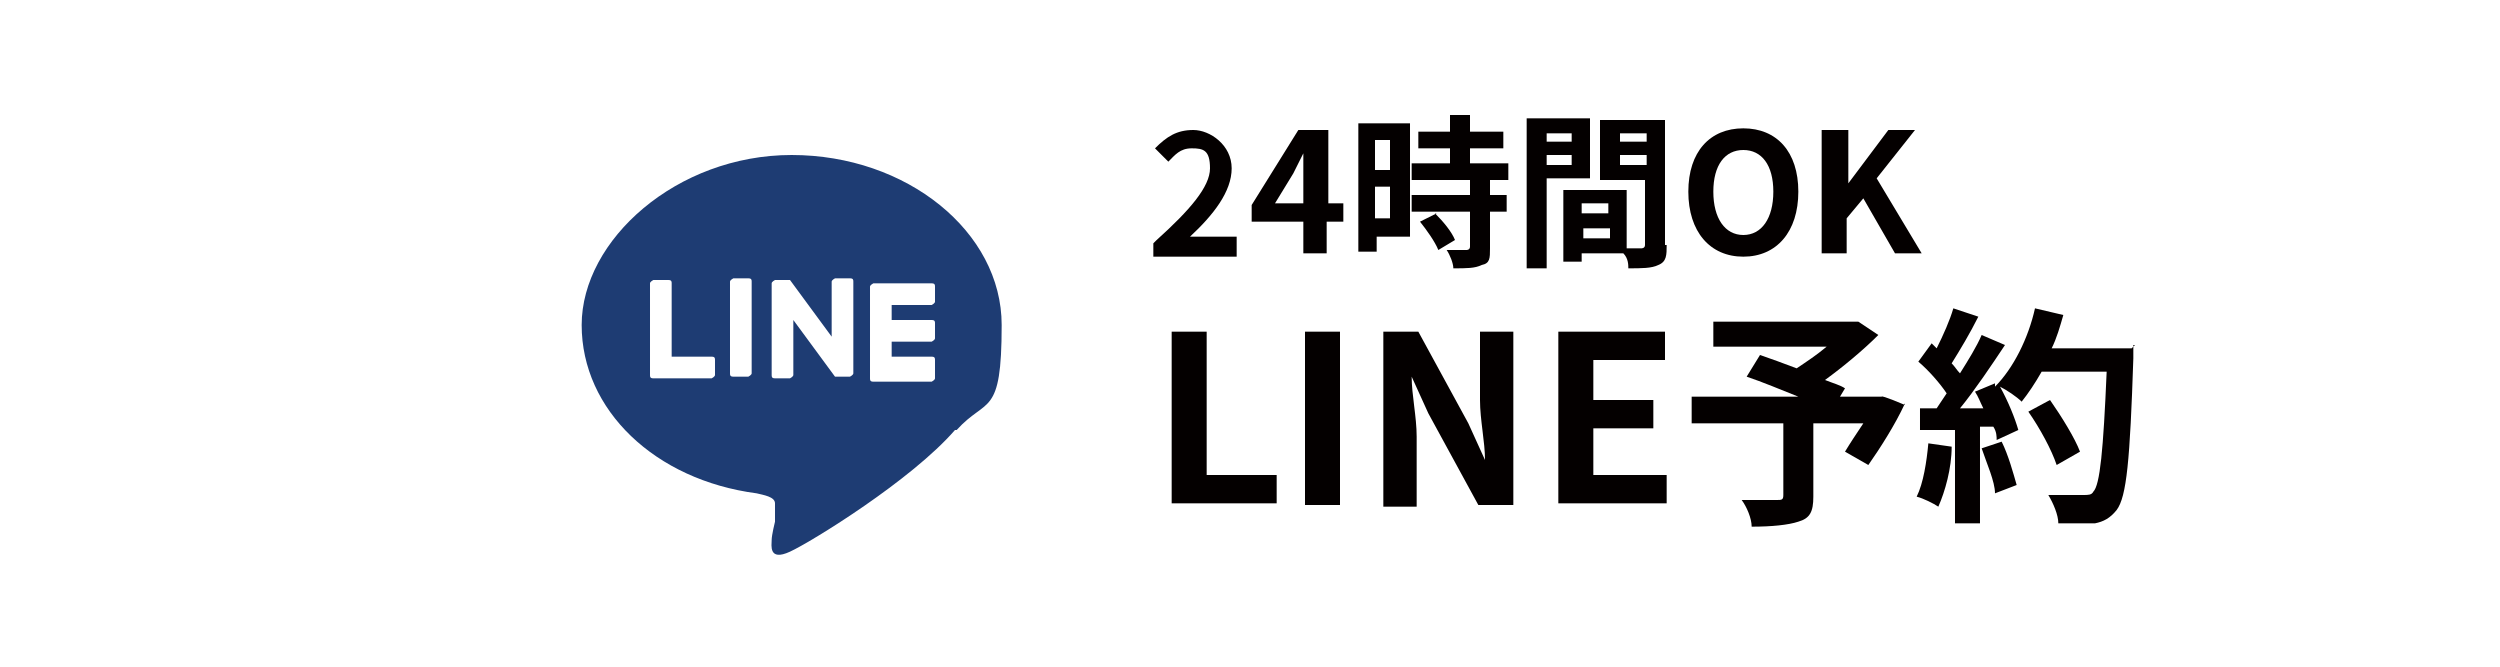 <?xml version="1.0" encoding="UTF-8"?>
<svg id="_レイヤー_1" xmlns="http://www.w3.org/2000/svg" width="150" height="40" version="1.1" viewBox="0 0 150 40">
  <!-- Generator: Adobe Illustrator 29.1.0, SVG Export Plug-In . SVG Version: 2.1.0 Build 142)  -->
  <defs>
    <style>
      .st0 {
        fill: none;
      }

      .st1 {
        fill: #040000;
      }

      .st2 {
        fill: #1e3c73;
      }
    </style>
  </defs>
  <path class="st0" d="M0,40V5C0,2.2,2.2,0,5,0h140c2.8,0,5,2.2,5,5v35"/>
  <g>
    <path class="st1" d="M69.4,14.4c2-1.8,3.2-3.2,3.2-4.3s-.4-1.2-1.1-1.2-1,.4-1.4.8l-.8-.8c.7-.7,1.3-1.1,2.3-1.1s2.3.9,2.3,2.3-1.1,2.8-2.5,4.1h2.8v1.2h-5v-.8s.2-.2.2-.2Z"/>
    <path class="st1" d="M80.5,13.3h-.9v1.9h-1.4v-1.9h-3.1v-1l2.8-4.5h1.8v4.4h.9v1.1h-.1ZM78.2,12.2v-3h0c-.2.4-.4.8-.6,1.2l-1.1,1.8h1.7Z"/>
    <path class="st1" d="M84.6,14.2h-2v.9h-1.1v-7.7h3.1v6.8ZM82.5,8.4v1.8h.9v-1.8h-.9ZM83.4,13.1v-1.9h-.9v1.9h.9ZM89.4,10.8v.9h1v1h-1v2.2c0,.6,0,.9-.5,1-.4.2-.9.2-1.7.2,0-.3-.2-.8-.4-1.1h1.2c0,0,.2,0,.2-.2v-2.1h-3.5v-1h3.5v-.9h-3.5v-1h2.3v-.9h-1.9v-1h1.9v-1h1.2v1h2v1h-2v.9h2.3v1s-1.1,0-1.1,0ZM86.1,12.8c.5.5,1,1.1,1.2,1.6l-1,.6c-.2-.5-.7-1.2-1.1-1.7l1-.5h0Z"/>
    <path class="st1" d="M92.8,10.8v5.3h-1.2V7.1h3.8v3.6h-2.6ZM92.8,8v.5h1.5v-.5h-1.5ZM94.3,9.9v-.6h-1.5v.6h1.5ZM100,14.7c0,.6,0,1-.5,1.2-.4.2-1,.2-1.8.2,0-.2,0-.6-.3-.9h-2.5v.5h-1.1v-4.3h3.8v3.5h.9c0,0,.2,0,.2-.2v-3.9h-2.7v-3.6h3.9v7.5h0ZM94.9,12.2v.6h1.6v-.6h-1.6ZM96.6,14.3v-.6h-1.6v.6h1.6ZM97.2,8v.5h1.6v-.5h-1.6ZM98.8,9.9v-.6h-1.6v.6h1.6Z"/>
    <path class="st1" d="M101.3,11.5c0-2.4,1.3-3.8,3.3-3.8s3.3,1.4,3.3,3.8-1.3,3.9-3.3,3.9-3.3-1.5-3.3-3.9ZM106.4,11.5c0-1.6-.7-2.5-1.8-2.5s-1.8.9-1.8,2.5.7,2.6,1.8,2.6,1.8-1,1.8-2.6Z"/>
    <path class="st1" d="M109.4,7.8h1.5v3.2h0l2.4-3.2h1.6l-2.3,2.9,2.7,4.5h-1.6l-1.9-3.3-1,1.2v2.1h-1.5v-7.4h.1Z"/>
    <path class="st1" d="M70.3,19.9h2.1v8.6h4.2v1.7h-6.3v-10.4h0Z"/>
    <path class="st1" d="M78.3,19.9h2.1v10.4h-2.1v-10.4Z"/>
    <path class="st1" d="M83,19.9h2.1l3,5.5,1,2.2h0c0-1.1-.3-2.4-.3-3.6v-4.1h2v10.4h-2.1l-3-5.5-1-2.2h0c0,1.1.3,2.4.3,3.6v4.2h-2v-10.4h0Z"/>
    <path class="st1" d="M93.5,19.9h6.4v1.7h-4.3v2.4h3.6v1.7h-3.6v2.8h4.4v1.7h-6.5v-10.4h0Z"/>
    <path class="st1" d="M114.3,24.2c-.6,1.3-1.5,2.7-2.2,3.7l-1.4-.8c.3-.5.7-1.1,1.1-1.7h-3v4.4c0,.9-.2,1.3-.9,1.5-.6.2-1.6.3-2.8.3,0-.5-.3-1.2-.6-1.6h2.1c.3,0,.4,0,.4-.3v-4.3h-5.5v-1.6h6.4c-1-.4-2.2-.9-3.1-1.2l.8-1.3c.6.2,1.4.5,2.2.8.6-.4,1.2-.8,1.8-1.3h-6.8v-1.5h8.7l1.2.8c-.9.9-2.1,1.9-3.2,2.7.5.2.9.3,1.2.5l-.3.5h2.5c0-.1,1.4.5,1.4.5h0Z"/>
    <path class="st1" d="M117.1,26.8c0,1.3-.4,2.7-.8,3.6-.3-.2-.9-.5-1.3-.6.4-.8.6-2.1.7-3.2,0,0,1.4.2,1.4.2ZM128,20.7v.8c-.2,6.1-.4,8.3-1,9.1-.4.5-.8.7-1.3.8h-2.2c0-.5-.3-1.2-.6-1.7h2.1c.3,0,.5,0,.6-.2.4-.4.6-2.5.8-7.2h-3.9c-.4.7-.8,1.3-1.2,1.8-.3-.3-.9-.7-1.3-.9.5.9.9,1.9,1.1,2.6l-1.3.6c0-.2,0-.5-.2-.8h-.8v5.8h-1.5v-5.6h-2.1c0,.1,0-1.3,0-1.3h1c.2-.3.4-.6.6-.9-.4-.6-1.1-1.4-1.7-1.9l.8-1.1s.2.2.3.3c.4-.8.8-1.7,1-2.4l1.5.5c-.5,1-1.1,2-1.6,2.8.2.2.3.4.5.6.5-.8,1-1.6,1.3-2.3l1.4.6c-.8,1.2-1.8,2.7-2.7,3.8h1.4c-.2-.4-.3-.7-.5-1l1.2-.5v.2c1.1-1.1,2-2.9,2.4-4.7l1.7.4c-.2.7-.4,1.4-.7,2h4.8l.2-.2h-.1ZM120.1,26.5c.4.8.7,1.9.9,2.6l-1.3.5c0-.7-.5-1.8-.8-2.7,0,0,1.2-.4,1.2-.4ZM123.4,27.9c-.3-.9-1-2.2-1.7-3.2l1.3-.7c.7,1,1.5,2.3,1.8,3.1,0,0-1.4.8-1.4.8Z"/>
  </g>
  <path class="st2" d="M57.3,25.8h0c-2.6,3-8.6,6.7-9.9,7.3-1.3.6-1.1-.4-1.1-.7s.2-1.1.2-1.1v-1.1c0-.4-.7-.5-1.1-.6-6.1-.8-10.5-5-10.5-10.1s5.7-10.2,12.6-10.2,12.6,4.6,12.6,10.2-.9,4.3-2.7,6.3h-.1ZM56.1,22.5v-.9c0-.1,0-.2-.2-.2h-2.4v-.9h2.4s.2-.1.2-.2v-.9c0-.1,0-.2-.2-.2h-2.4v-.9h2.4s.2-.1.2-.2v-.9c0-.1,0-.2-.2-.2h-3.5s-.2.1-.2.2h0v5.5h0c0,.1,0,.2.2.2h3.5s.2-.1.2-.2c0,0,0-.2,0-.2ZM42.7,22.7s.2-.1.2-.2v-.9c0-.1,0-.2-.2-.2h-2.4v-4.4c0-.1,0-.2-.2-.2h-.9s-.2.1-.2.2v5.5h0c0,.1,0,.2.2.2h3.5ZM44.9,16.7h-.9s-.2.1-.2.2v5.5c0,.1,0,.2.2.2h.9s.2-.1.2-.2v-5.5c0-.1,0-.2-.2-.2ZM51,16.7h-.9s-.2.1-.2.2v3.3l-2.5-3.4h-.9s-.2.1-.2.2v5.5c0,.1,0,.2.2.2h.9s.2-.1.2-.2v-3.3l2.5,3.4h.9s.2-.1.2-.2v-5.5c0-.1,0-.2-.2-.2Z"/>
</svg>